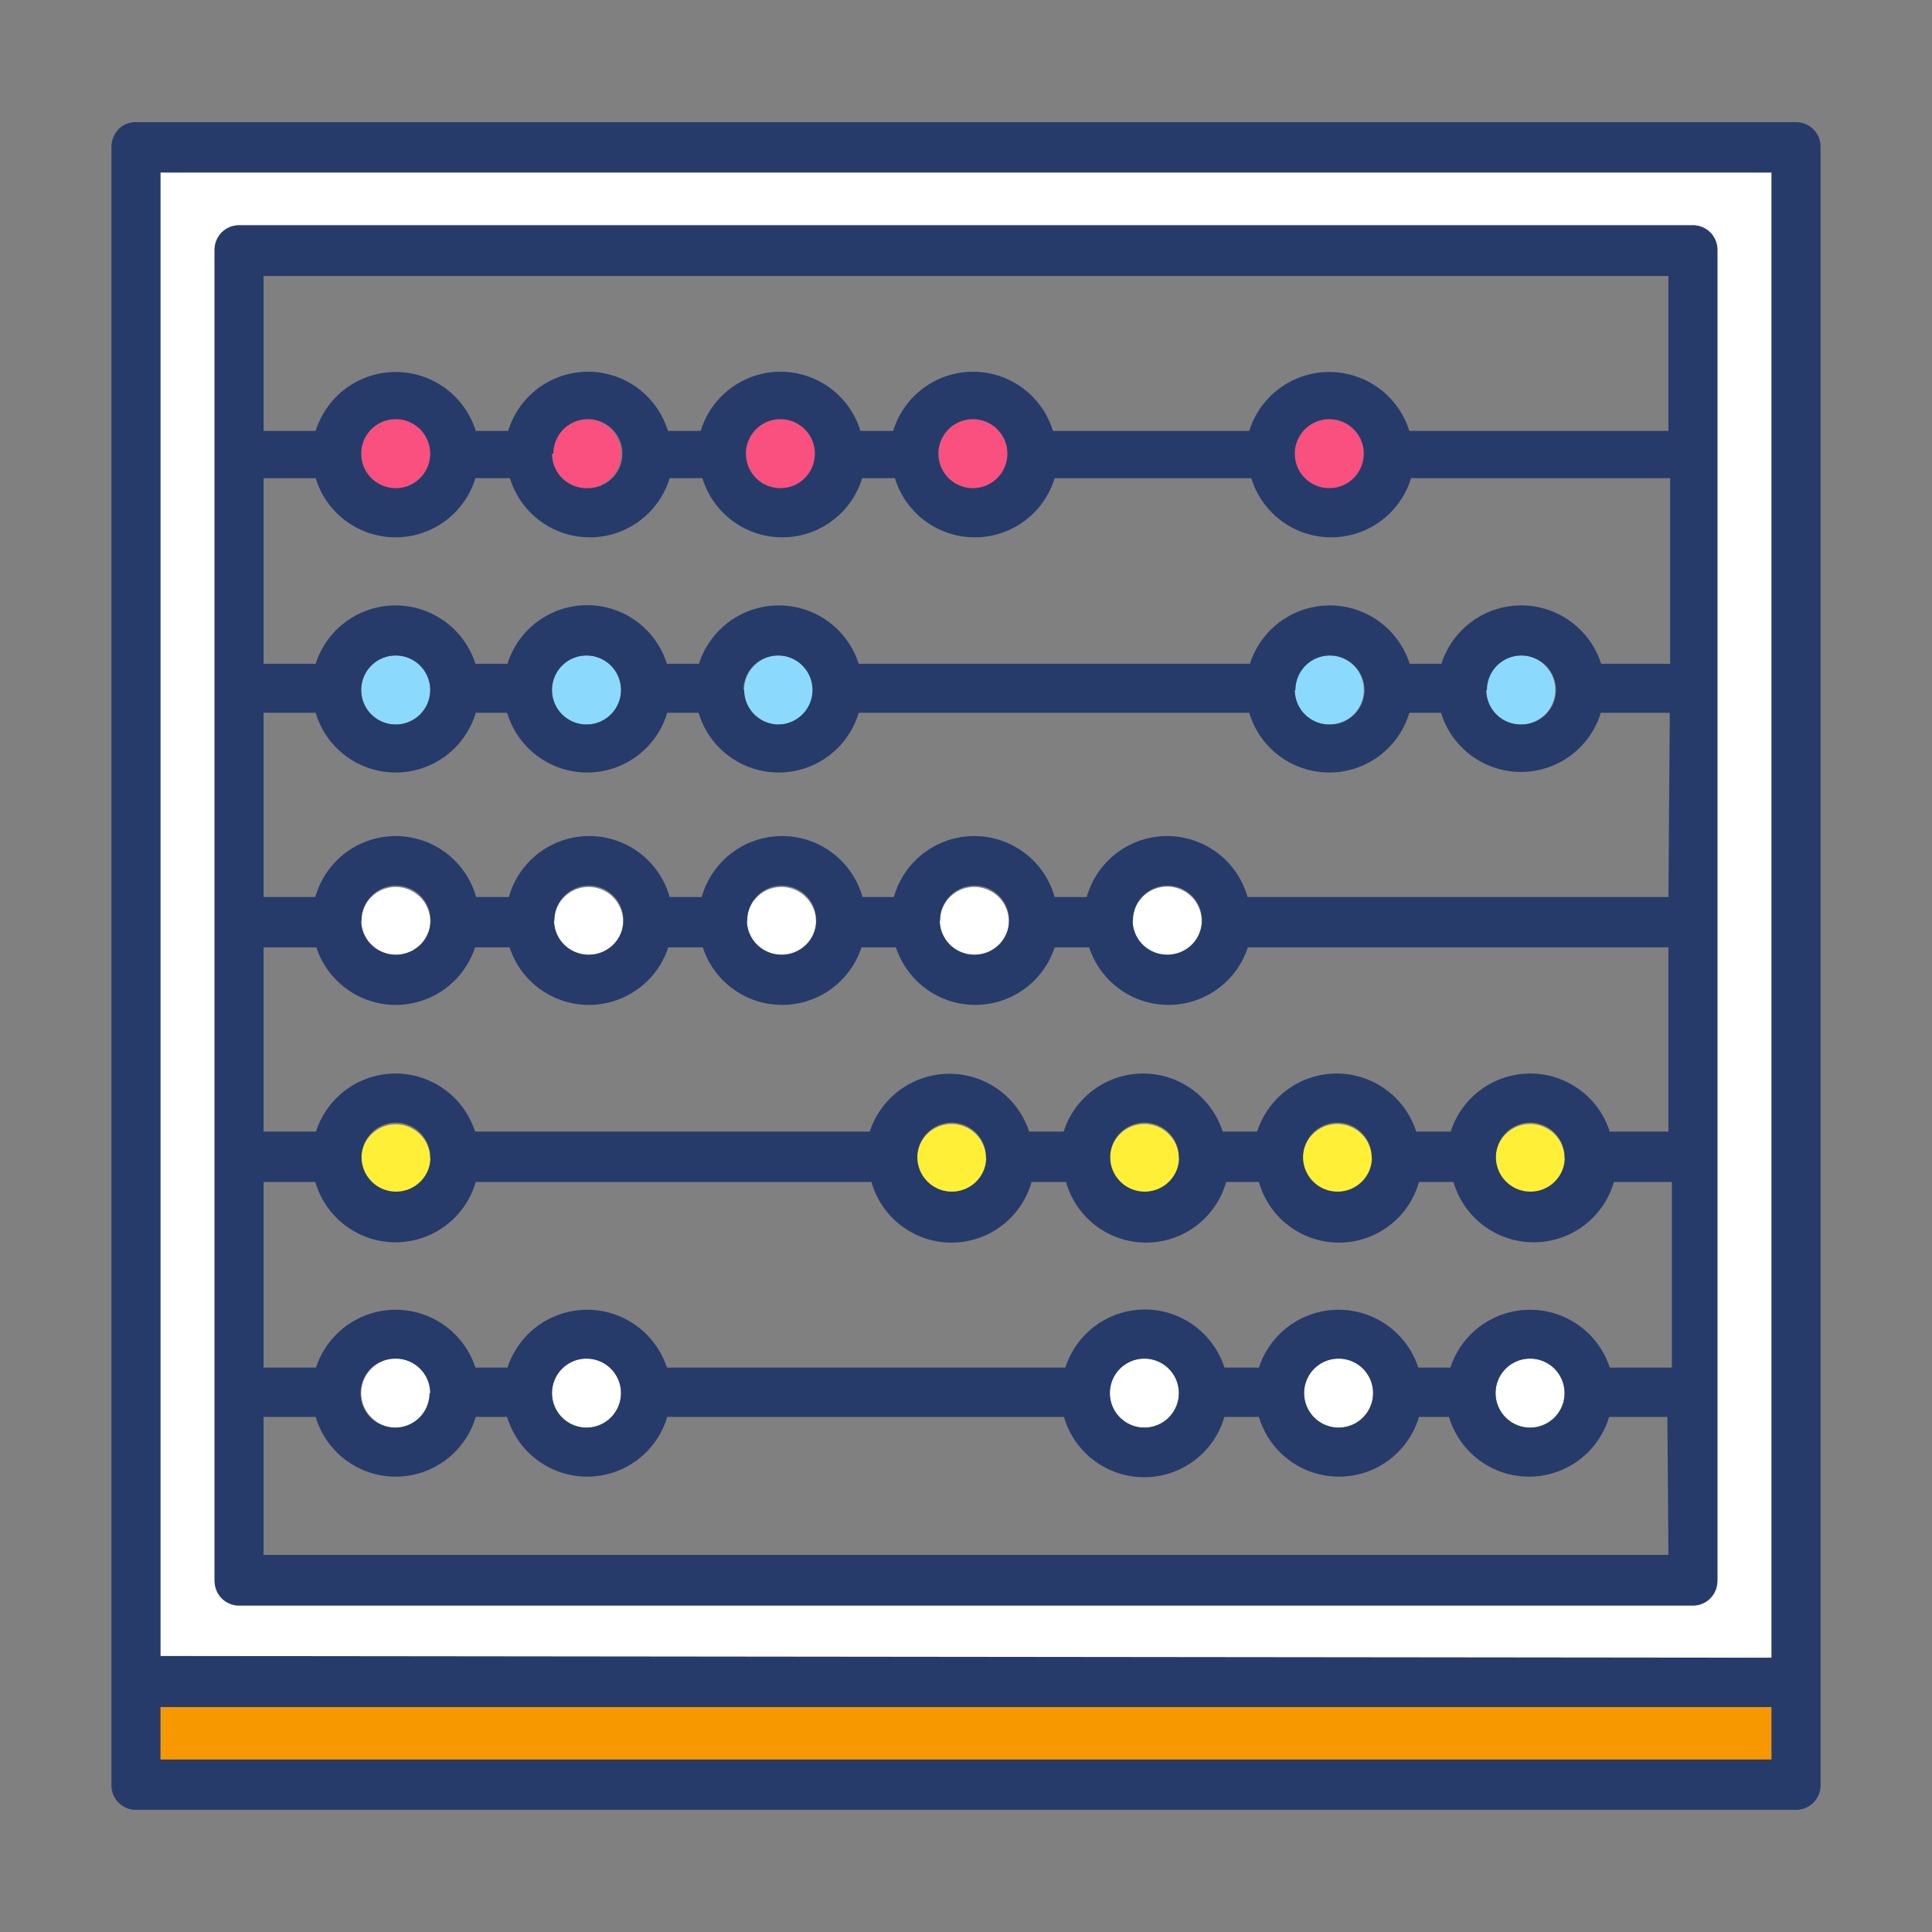 <svg id="Icons" xmlns="http://www.w3.org/2000/svg" viewBox="0 0 56 56"><rect x="0" y="0" width="56" height="56" fill="#808080" stroke="none"/><defs><style>.cls-1{fill:#fff;}.cls-2{fill:#8bdafe;}.cls-3{fill:#fff037;}.cls-4{fill:#f95080;}.cls-5{fill:#f79800;}.cls-6{fill:#263b6a;}</style></defs><g id="_5" data-name="5"><path class="cls-1" d="M51.35,5H4.65V48.05h46.7Zm-1.57,8.19V45.78a.71.71,0,0,1-.71.71H6.93a.71.71,0,0,1-.71-.71V40.35h0v-6.8h0v-6.8h0V20h0V13.16h0V7.24a.71.71,0,0,1,.71-.71H49.07a.71.71,0,0,1,.71.71Z"/><path class="cls-2" d="M11.47,21a1,1,0,1,0-1-1A1,1,0,0,0,11.47,21Z"/><path class="cls-2" d="M16,20a1,1,0,1,0,1-1A1,1,0,0,0,16,20Z"/><path class="cls-2" d="M21.57,20a1,1,0,1,0,1-1A1,1,0,0,0,21.57,20Z"/><path class="cls-2" d="M37.53,20a1,1,0,1,0,1-1A1,1,0,0,0,37.53,20Z"/><path class="cls-2" d="M43.08,20a1,1,0,1,0,1-1A1,1,0,0,0,43.08,20Z"/><path class="cls-1" d="M32.17,40.38a1,1,0,1,0,1-1A1,1,0,0,0,32.17,40.38Z"/><path class="cls-1" d="M37.8,40.38a1,1,0,1,0,1-1A1,1,0,0,0,37.8,40.38Z"/><path class="cls-1" d="M43.35,40.38a1,1,0,1,0,1-1A1,1,0,0,0,43.35,40.38Z"/><path class="cls-1" d="M12.47,26.71a1,1,0,1,0-1,1A1,1,0,0,0,12.47,26.71Z"/><path class="cls-1" d="M16.06,26.71a1,1,0,1,0,1-1A1,1,0,0,0,16.06,26.71Z"/><path class="cls-1" d="M21.65,26.71a1,1,0,1,0,1-1A1,1,0,0,0,21.65,26.71Z"/><path class="cls-1" d="M27.24,26.71a1,1,0,1,0,1-1A1,1,0,0,0,27.24,26.71Z"/><path class="cls-1" d="M33.83,25.7a1,1,0,1,0,1,1A1,1,0,0,0,33.83,25.7Z"/><path class="cls-3" d="M26.58,33.58a1,1,0,1,0,1-1A1,1,0,0,0,26.58,33.58Z"/><path class="cls-3" d="M32.17,33.58a1,1,0,1,0,1-1A1,1,0,0,0,32.17,33.58Z"/><path class="cls-3" d="M37.76,33.58a1,1,0,1,0,1-1A1,1,0,0,0,37.76,33.58Z"/><path class="cls-3" d="M43.35,33.58a1,1,0,1,0,1-1A1,1,0,0,0,43.35,33.58Z"/><path class="cls-1" d="M11.47,41.38a1,1,0,1,0-1-1A1,1,0,0,0,11.47,41.38Z"/><path class="cls-1" d="M16,40.38a1,1,0,1,0,1-1A1,1,0,0,0,16,40.38Z"/><path class="cls-3" d="M11.47,34.59a1,1,0,1,0-1-1A1,1,0,0,0,11.47,34.59Z"/><path class="cls-4" d="M12.47,13.15a1,1,0,1,0-1,1A1,1,0,0,0,12.47,13.15Z"/><path class="cls-4" d="M16,13.15a1,1,0,1,0,1-1A1,1,0,0,0,16,13.15Z"/><path class="cls-4" d="M21.62,13.15a1,1,0,1,0,1-1A1,1,0,0,0,21.62,13.15Z"/><path class="cls-4" d="M27.2,13.15a1,1,0,1,0,1-1A1,1,0,0,0,27.2,13.15Z"/><path class="cls-4" d="M38.53,12.15a1,1,0,1,0,1,1A1,1,0,0,0,38.53,12.15Z"/><rect class="cls-5" x="4.65" y="49.48" width="46.69" height="1.57"/><path class="cls-6" d="M52.06,3.54H3.94a.7.7,0,0,0-.5.2.75.75,0,0,0-.21.51v47.5a.71.71,0,0,0,.71.71H52.06a.71.71,0,0,0,.71-.71V4.25A.71.71,0,0,0,52.06,3.54ZM51.35,51H4.65V49.48h46.7Zm-46.7-3V5h46.7V48.05Z"/><path class="cls-6" d="M49.07,6.53H6.93a.71.71,0,0,0-.71.71v5.91h0V20h0v6.8h0v6.8h0v6.8h0v5.43a.71.71,0,0,0,.71.71H49.07a.71.71,0,0,0,.71-.71V7.24A.71.71,0,0,0,49.07,6.53ZM46.66,39.64a2.43,2.43,0,0,0-4.62,0h-.93a2.43,2.43,0,0,0-4.62,0h-1a2.42,2.42,0,0,0-4.61,0H19.33a2.43,2.43,0,0,0-4.62,0h-.93a2.43,2.43,0,0,0-4.62,0H7.64V34.26h1.5a2.42,2.42,0,0,0,4.65,0H25.26a2.41,2.41,0,0,0,4.64,0h1a2.41,2.41,0,0,0,4.64,0h.95a2.41,2.41,0,0,0,4.64,0h1a2.42,2.42,0,0,0,4.65,0h1.68v5.38Zm-1.31.74a1,1,0,1,1-1-1A1,1,0,0,1,45.35,40.38Zm-5.55,0a1,1,0,1,1-1-1A1,1,0,0,1,39.8,40.38Zm-5.63,0a1,1,0,1,1-1-1A1,1,0,0,1,34.17,40.38ZM18,40.38a1,1,0,1,1-1-1A1,1,0,0,1,18,40.38Zm-5.55,0a1,1,0,1,1-1-1A1,1,0,0,1,12.47,40.38ZM9.15,13.86a2.42,2.42,0,0,0,4.63,0h1a2.42,2.42,0,0,0,4.63,0h.95a2.42,2.42,0,0,0,4.63,0h.95a2.42,2.42,0,0,0,4.63,0h5.7a2.42,2.42,0,0,0,4.63,0h7.51v5.38h-2a2.43,2.43,0,0,0-4.63,0h-.92a2.43,2.43,0,0,0-4.63,0H24.89a2.43,2.43,0,0,0-4.63,0h-.93a2.42,2.42,0,0,0-4.62,0h-.93a2.43,2.43,0,0,0-4.63,0H7.64V13.86Zm1.32-.71a1,1,0,1,1,1,1A1,1,0,0,1,10.47,13.15Zm5.57,0a1,1,0,1,1,1,1A1,1,0,0,1,16,13.15Zm5.58,0a1,1,0,1,1,1,1A1,1,0,0,1,21.62,13.15Zm5.58,0a1,1,0,1,1,1,1A1,1,0,0,1,27.2,13.15Zm10.33,0a1,1,0,1,1,1,1A1,1,0,0,1,37.53,13.15ZM48.36,26H36.16a2.42,2.42,0,0,0-4.66,0h-.93a2.42,2.42,0,0,0-4.66,0H25a2.42,2.42,0,0,0-4.66,0h-.93a2.42,2.42,0,0,0-4.66,0H13.8a2.42,2.42,0,0,0-4.66,0H7.64V20.66H9.15a2.42,2.42,0,0,0,4.64,0h.91a2.42,2.42,0,0,0,4.64,0h.91a2.42,2.42,0,0,0,4.64,0H36.21a2.42,2.42,0,0,0,4.64,0h.92a2.42,2.42,0,0,0,4.63,0h2Zm0,6.8h-1.7a2.42,2.42,0,0,0-4.61,0h-1a2.42,2.42,0,0,0-4.61,0h-1a2.42,2.42,0,0,0-4.61,0h-1a2.43,2.43,0,0,0-4.62,0H13.77a2.42,2.42,0,0,0-4.61,0H7.64V27.46H9.17a2.42,2.42,0,0,0,4.6,0h1a2.42,2.42,0,0,0,4.6,0h1a2.42,2.42,0,0,0,4.6,0h1a2.42,2.42,0,0,0,4.6,0h1a2.42,2.42,0,0,0,4.6,0H48.36Zm-3,.74a1,1,0,1,1-1-1A1,1,0,0,1,45.35,33.58Zm-5.59,0a1,1,0,1,1-1-1A1,1,0,0,1,39.76,33.58Zm-5.59,0a1,1,0,1,1-1-1A1,1,0,0,1,34.17,33.58Zm-5.59,0a1,1,0,1,1-1-1A1,1,0,0,1,28.58,33.58Zm-16.11,0a1,1,0,1,1-1-1A1,1,0,0,1,12.47,33.58Zm-2-6.87a1,1,0,1,1,1,1A1,1,0,0,1,10.47,26.71Zm5.59,0a1,1,0,1,1,1,1A1,1,0,0,1,16.06,26.71Zm5.59,0a1,1,0,1,1,1,1A1,1,0,0,1,21.65,26.71Zm5.59,0a1,1,0,1,1,1,1A1,1,0,0,1,27.24,26.71Zm5.59,0a1,1,0,1,1,1,1A1,1,0,0,1,32.83,26.71ZM10.47,20a1,1,0,1,1,1,1A1,1,0,0,1,10.47,20ZM16,20a1,1,0,1,1,1,1A1,1,0,0,1,16,20Zm5.55,0a1,1,0,1,1,1,1A1,1,0,0,1,21.57,20Zm16,0a1,1,0,1,1,1,1A1,1,0,0,1,37.53,20Zm5.55,0a1,1,0,1,1,1,1A1,1,0,0,1,43.08,20ZM7.64,8H48.36v4.49H40.85a2.43,2.43,0,0,0-4.64,0H30.52a2.42,2.42,0,0,0-4.63,0h-.95a2.42,2.42,0,0,0-4.63,0h-.95a2.42,2.42,0,0,0-4.63,0h-.94a2.43,2.43,0,0,0-4.64,0H7.64ZM48.36,45.07H7.64v-4H9.15a2.42,2.42,0,0,0,4.64,0h.91a2.42,2.42,0,0,0,4.64,0h11.5a2.42,2.42,0,0,0,4.65,0h1a2.42,2.42,0,0,0,4.64,0H42a2.42,2.42,0,0,0,4.64,0h1.69Z"/></g></svg>
